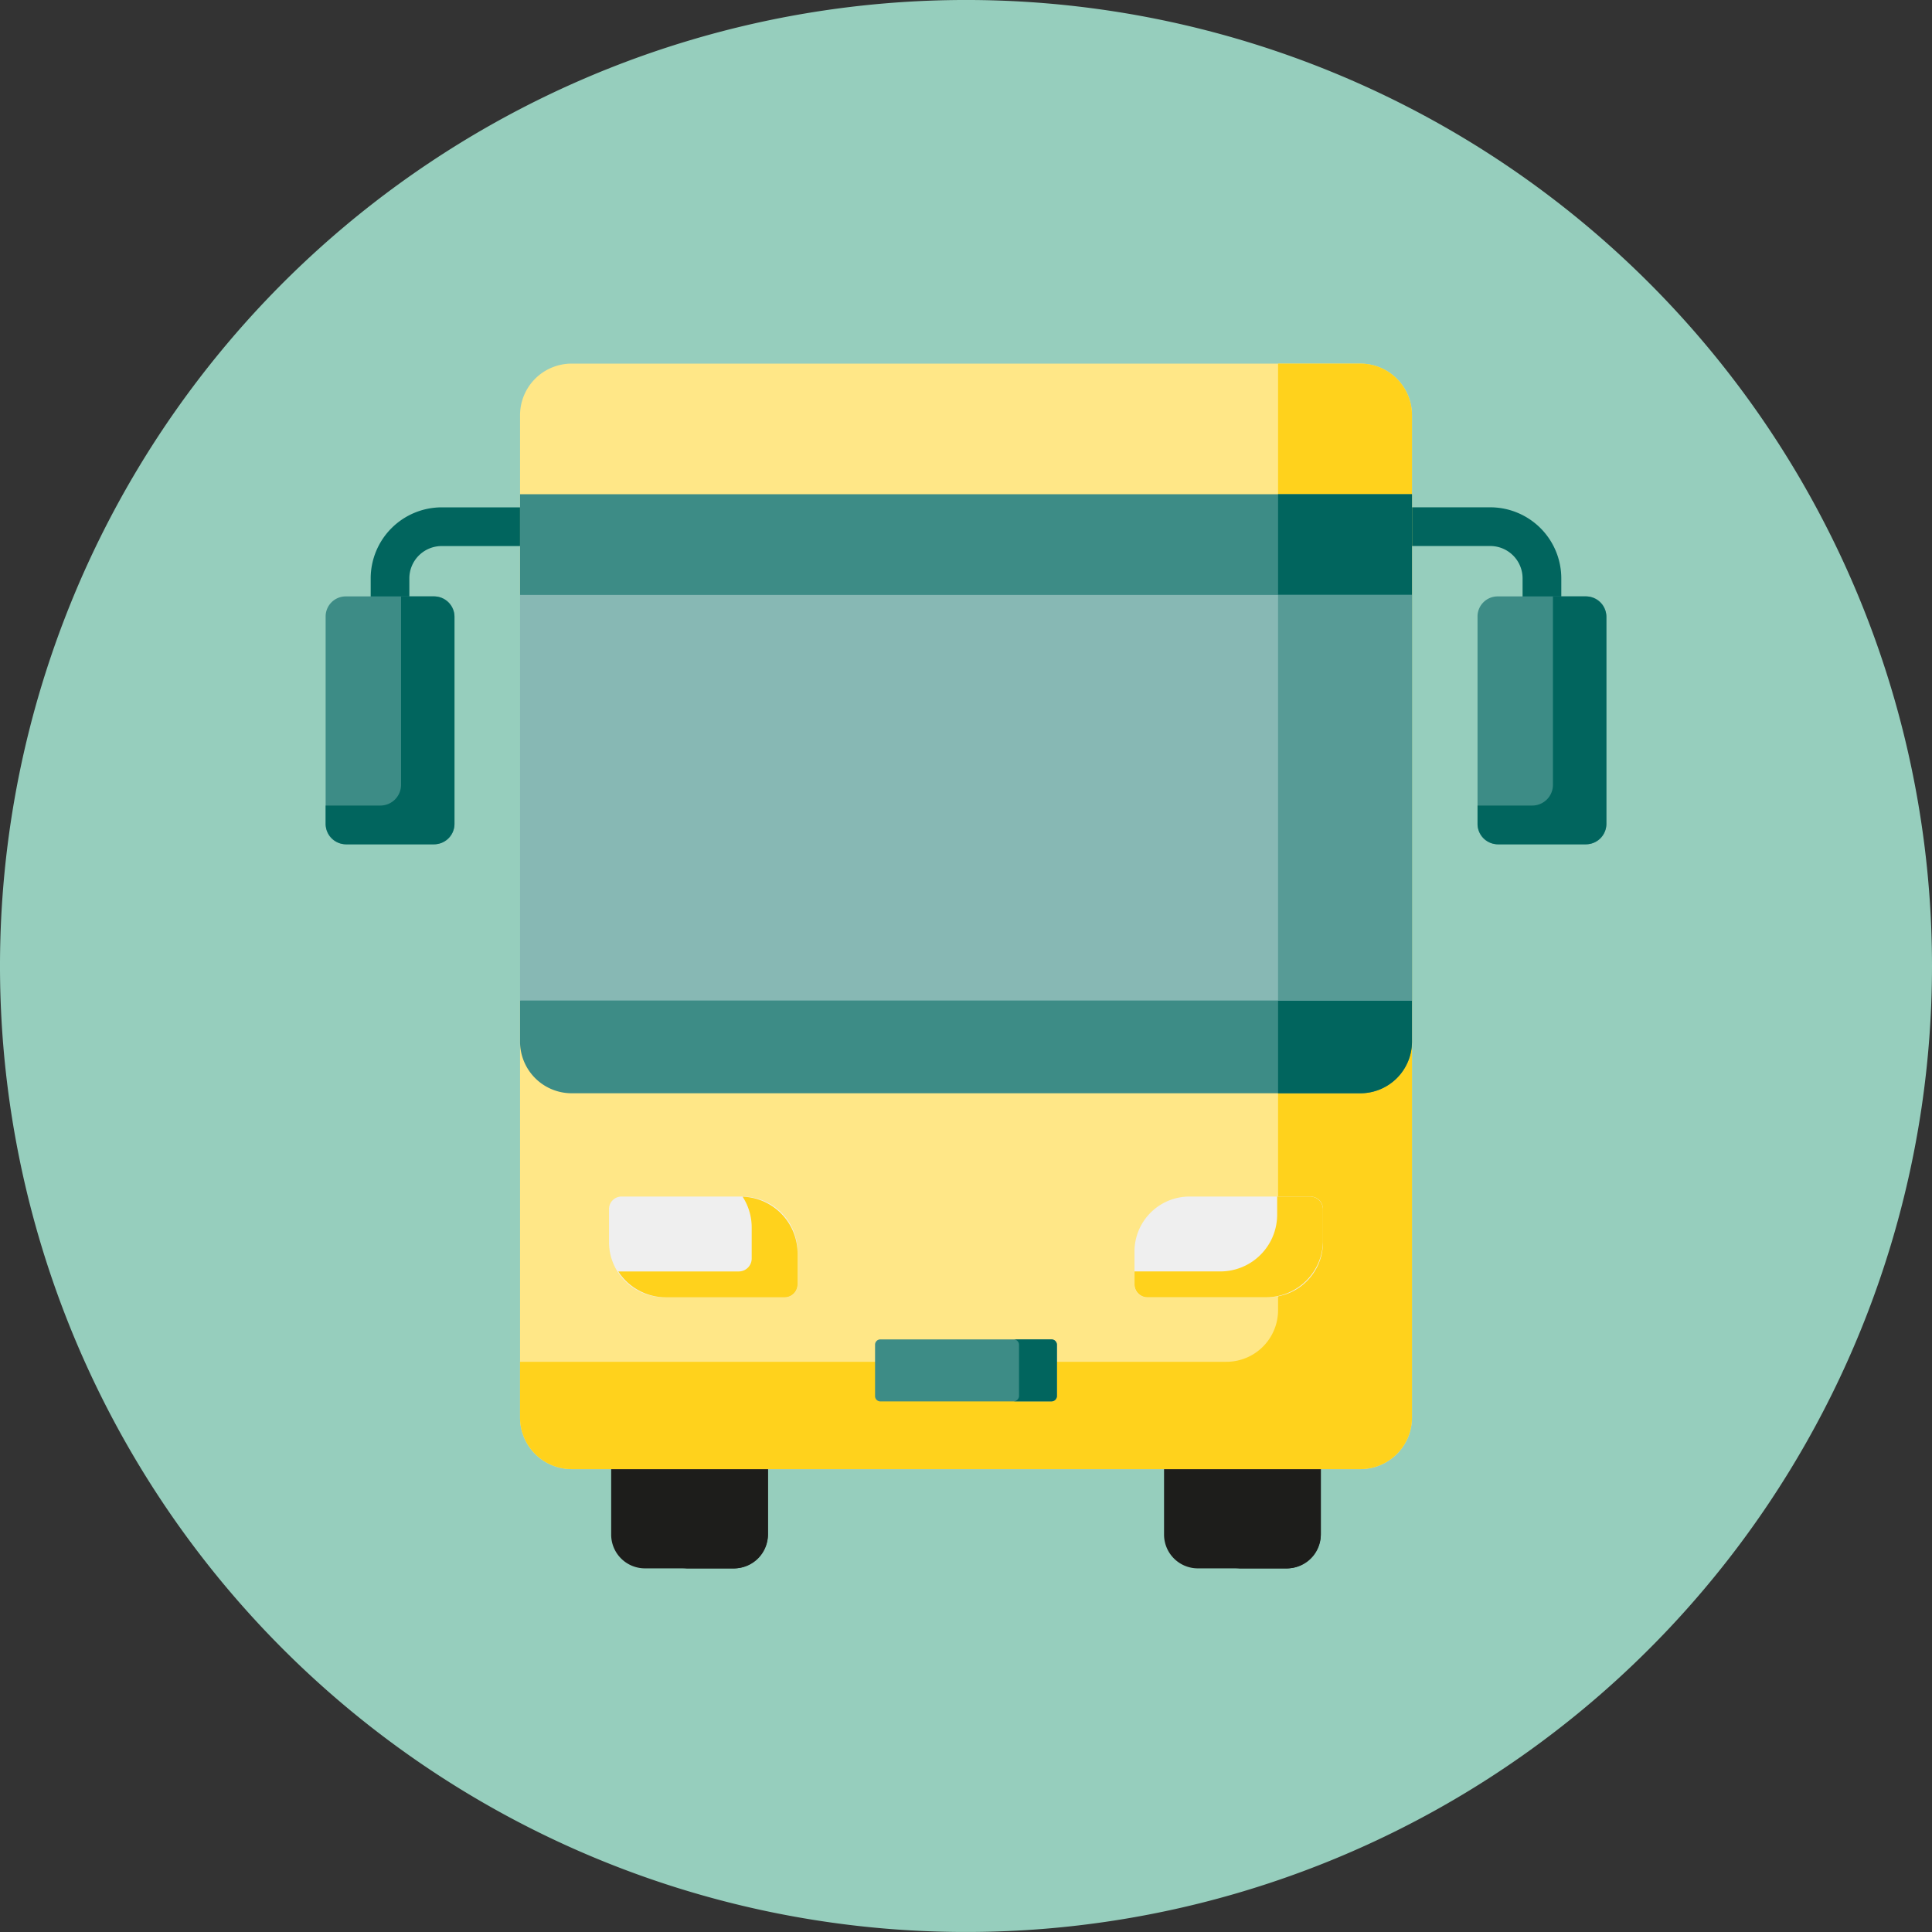 <svg xmlns="http://www.w3.org/2000/svg" xmlns:xlink="http://www.w3.org/1999/xlink" width="143.42" height="143.42" viewBox="0 0 143.42 143.42">
  <rect x="0" y="0" width="143.42" height="143.42" fill="#333333" stroke="none"/>
  <defs>
    <clipPath id="clip-path">
      <rect id="Rectángulo_777" data-name="Rectángulo 777" width="143.42" height="143.42" fill="none"/>
    </clipPath>
  </defs>
  <g id="Grupo_829" data-name="Grupo 829" transform="translate(0 0)">
    <g id="Grupo_826" data-name="Grupo 826" transform="translate(0 0)" clip-path="url(#clip-path)">
      <path id="Trazado_1381" data-name="Trazado 1381" d="M143.42,71.71A71.71,71.71,0,1,1,71.71,0a71.709,71.709,0,0,1,71.71,71.71" transform="translate(0 -0.001)" fill="#96cebd"/>
      <path id="Trazado_1382" data-name="Trazado 1382" d="M13.274,25.289a1.436,1.436,0,0,1-1.437-1.437V21.471a5.276,5.276,0,0,1,5.27-5.27H23.57a1.437,1.437,0,1,1,0,2.873H17.107a2.4,2.4,0,0,0-2.4,2.4v2.381a1.436,1.436,0,0,1-1.437,1.437" transform="translate(15.681 21.462)" fill="#01655e"/>
      <path id="Trazado_1383" data-name="Trazado 1383" d="M55.924,25.289a1.436,1.436,0,0,1-1.437-1.437V21.471a2.4,2.4,0,0,0-2.4-2.4H45.628a1.437,1.437,0,1,1,0-2.873h6.463a5.276,5.276,0,0,1,5.27,5.27v2.381a1.436,1.436,0,0,1-1.437,1.437" transform="translate(58.54 21.462)" fill="#01655e"/>
      <path id="Trazado_1384" data-name="Trazado 1384" d="M28.648,55.543H22.024a2.508,2.508,0,0,1-2.508-2.506V45.958H31.154v7.079a2.506,2.506,0,0,1-2.506,2.506" transform="translate(25.854 60.883)" fill="#1d1d1b"/>
      <path id="Trazado_1385" data-name="Trazado 1385" d="M24.347,45.958v7a2.589,2.589,0,0,1-2.587,2.59h3.834a2.589,2.589,0,0,0,2.587-2.59v-7Z" transform="translate(28.827 60.883)" fill="#1d1d1b"/>
      <path id="Trazado_1386" data-name="Trazado 1386" d="M46.3,55.543H39.678a2.508,2.508,0,0,1-2.508-2.506V45.958H48.808v7.079A2.506,2.506,0,0,1,46.3,55.543" transform="translate(49.242 60.883)" fill="#1d1d1b"/>
      <path id="Trazado_1387" data-name="Trazado 1387" d="M42,45.958v7a2.589,2.589,0,0,1-2.587,2.59h3.834a2.589,2.589,0,0,0,2.587-2.59v-7Z" transform="translate(52.215 60.883)" fill="#1d1d1b"/>
      <path id="Trazado_1388" data-name="Trazado 1388" d="M78.984,93.678H20.44a3.833,3.833,0,0,1-3.834-3.834V58.89l2.085-2.46V30.753l-2.085-1.971V15.445a3.833,3.833,0,0,1,3.834-3.834H78.984a3.833,3.833,0,0,1,3.834,3.834V28.782L81.1,31.369V56.507l1.718,2.383V89.844a3.833,3.833,0,0,1-3.834,3.834" transform="translate(21.999 15.381)" fill="#ffe787"/>
      <path id="Trazado_1389" data-name="Trazado 1389" d="M78.984,11.611H72.877V81.877a3.836,3.836,0,0,1-3.834,3.834H16.606v4.133a3.833,3.833,0,0,0,3.834,3.834H78.984a3.833,3.833,0,0,0,3.834-3.834v-74.4a3.833,3.833,0,0,0-3.834-3.834" transform="translate(21.999 15.381)" fill="#ffd21c"/>
      <path id="Trazado_1390" data-name="Trazado 1390" d="M20.44,60.25H78.984a3.833,3.833,0,0,0,3.834-3.834V53.364l-2.7-2.383V25.844l2.7-2.587V15.782H16.606v7.474l2.085,2.125V50.907l-2.085,2.457v3.052A3.833,3.833,0,0,0,20.44,60.25" transform="translate(21.999 20.907)" fill="#3d8c86"/>
      <path id="Trazado_1391" data-name="Trazado 1391" d="M50.752,56.417V15.782H40.811V60.25h6.107a3.833,3.833,0,0,0,3.834-3.834" transform="translate(54.065 20.907)" fill="#01655e"/>
      <rect id="Rectángulo_775" data-name="Rectángulo 775" width="66.212" height="30.108" transform="translate(38.605 44.164)" fill="#87b8b4"/>
      <rect id="Rectángulo_776" data-name="Rectángulo 776" width="9.941" height="30.108" transform="translate(94.874 44.164)" fill="#579b96"/>
      <path id="Trazado_1392" data-name="Trazado 1392" d="M18.472,37.446H11.888a1.49,1.49,0,0,1-1.49-1.49V20.535a1.49,1.49,0,0,1,1.49-1.49h6.584a1.49,1.49,0,0,1,1.49,1.49v15.42a1.49,1.49,0,0,1-1.49,1.49" transform="translate(13.775 25.229)" fill="#3d8c86"/>
      <path id="Trazado_1393" data-name="Trazado 1393" d="M18.424,19.045H15.995V33.033a1.537,1.537,0,0,1-1.539,1.537H10.4v1.339a1.537,1.537,0,0,0,1.537,1.537h6.488a1.537,1.537,0,0,0,1.537-1.537V20.582a1.537,1.537,0,0,0-1.537-1.537" transform="translate(13.776 25.229)" fill="#01655e"/>
      <path id="Trazado_1394" data-name="Trazado 1394" d="M55.254,37.446H48.67a1.49,1.49,0,0,1-1.49-1.49V20.535a1.49,1.49,0,0,1,1.49-1.49h6.584a1.49,1.49,0,0,1,1.49,1.49v15.42a1.49,1.49,0,0,1-1.49,1.49" transform="translate(62.503 25.229)" fill="#3d8c86"/>
      <path id="Trazado_1395" data-name="Trazado 1395" d="M55.206,19.045H52.777V33.033A1.537,1.537,0,0,1,51.24,34.57H47.181v1.339a1.537,1.537,0,0,0,1.537,1.537h6.488a1.537,1.537,0,0,0,1.537-1.537V20.582a1.537,1.537,0,0,0-1.537-1.537" transform="translate(62.504 25.229)" fill="#01655e"/>
      <path id="Trazado_1396" data-name="Trazado 1396" d="M32.512,45.684H23.534A4.086,4.086,0,0,1,19.447,41.6V39.138a.93.93,0,0,1,.93-.93h8.978a4.085,4.085,0,0,1,4.085,4.087v2.462a.927.927,0,0,1-.928.928" transform="translate(25.763 50.616)" fill="#efefef"/>
      <path id="Trazado_1397" data-name="Trazado 1397" d="M37.154,45.684h8.978A4.086,4.086,0,0,0,50.219,41.6V39.138a.93.93,0,0,0-.93-.93H40.311a4.085,4.085,0,0,0-4.085,4.087v2.462a.927.927,0,0,0,.928.928" transform="translate(47.991 50.616)" fill="#efefef"/>
      <path id="Trazado_1398" data-name="Trazado 1398" d="M28.968,38.209a4.193,4.193,0,0,1,.681,2.3v2.3a.958.958,0,0,1-.958.958H19.874c-.044,0-.088,0-.133,0a4.209,4.209,0,0,0,3.536,1.92h8.816a.958.958,0,0,0,.96-.958v-2.3a4.218,4.218,0,0,0-4.085-4.212" transform="translate(26.152 50.617)" fill="#ffd21c"/>
      <path id="Trazado_1399" data-name="Trazado 1399" d="M49.26,38.208H46.816v1.341A4.217,4.217,0,0,1,42.6,43.767H36.227v.958a.958.958,0,0,0,.958.96H46a4.218,4.218,0,0,0,4.217-4.217v-2.3a.956.956,0,0,0-.958-.958" transform="translate(47.993 50.616)" fill="#ffd21c"/>
      <path id="Trazado_1400" data-name="Trazado 1400" d="M41.051,47.371H28.335a.392.392,0,0,1-.393-.391v-3.82a.392.392,0,0,1,.393-.391H41.051a.39.39,0,0,1,.391.391v3.82a.39.39,0,0,1-.391.391" transform="translate(37.017 56.66)" fill="#3d8c86"/>
      <path id="Trazado_1401" data-name="Trazado 1401" d="M35.178,42.77H32.367a.4.4,0,0,1,.4.4v3.792a.4.4,0,0,1-.4.4h2.811a.4.4,0,0,0,.4-.4V43.175a.4.4,0,0,0-.4-.4" transform="translate(42.879 56.66)" fill="#01655e"/>
    </g>
  </g>
</svg>
